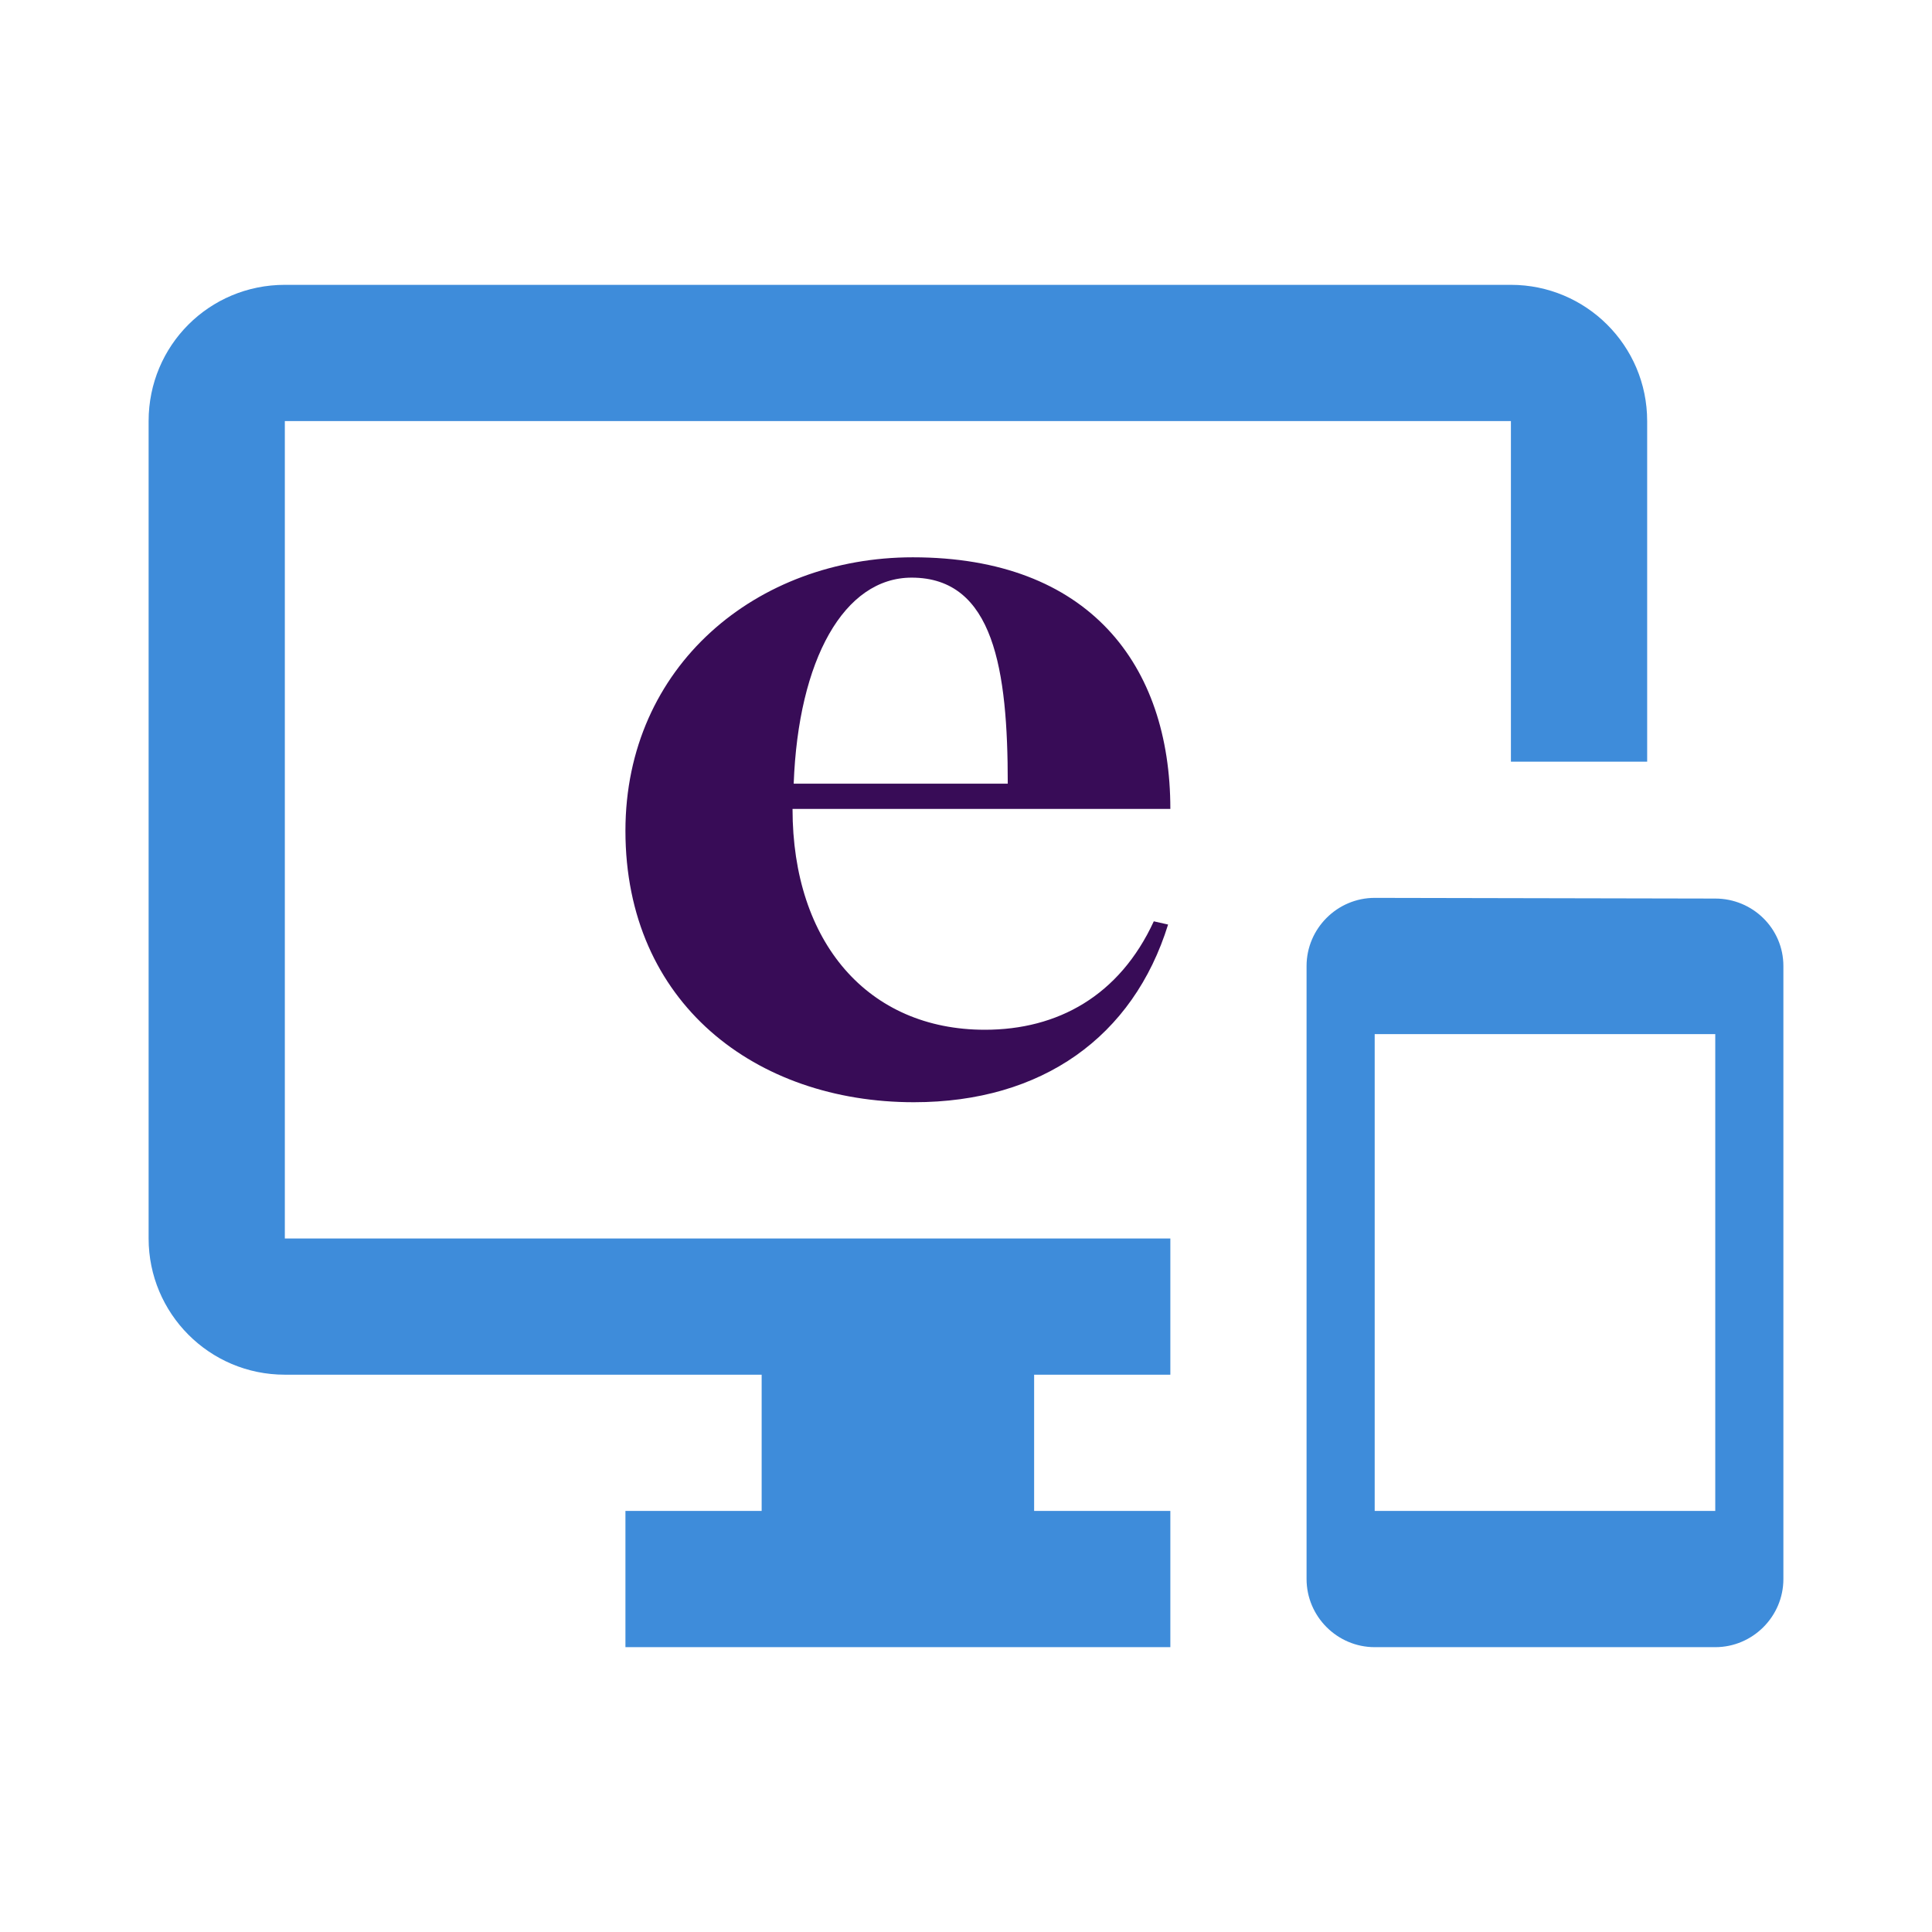 <svg width="65" height="65" viewBox="0 0 65 65" fill="none" xmlns="http://www.w3.org/2000/svg">
<path d="M57.708 30.231L46.25 30.208C44.99 30.208 43.958 31.24 43.958 32.5V53.125C43.958 54.385 44.99 55.417 46.25 55.417H57.708C58.969 55.417 60 54.385 60 53.125V32.5C60 31.24 58.969 30.231 57.708 30.231ZM57.708 50.833H46.25V34.792H57.708V50.833ZM50.833 9.583H9.583C7.04 9.583 5 11.623 5 14.167V41.667C5 44.188 7.04 46.25 9.583 46.25H25.625V50.833H21.042V55.417H39.375V50.833H34.792V46.25H39.375V41.667H9.583V14.167H50.833V25.625H55.417V14.167C55.417 11.623 53.354 9.583 50.833 9.583Z" fill="#3E8CDA"/>
<path d="M30.747 37.083C35.061 37.083 38.127 34.88 39.299 31.105L38.818 30.997C37.662 33.503 35.585 34.645 33.135 34.645C29.206 34.645 26.664 31.71 26.664 27.215H39.375C39.375 22.367 36.637 18.75 30.71 18.75C25.471 18.75 21.042 22.398 21.042 27.951C21.042 33.755 25.432 37.083 30.747 37.083ZM30.671 19.434C33.444 19.434 33.905 22.549 33.905 26.365H26.703C26.858 22.19 28.398 19.434 30.671 19.434V19.434Z" fill="#380C57"/>
</svg>
